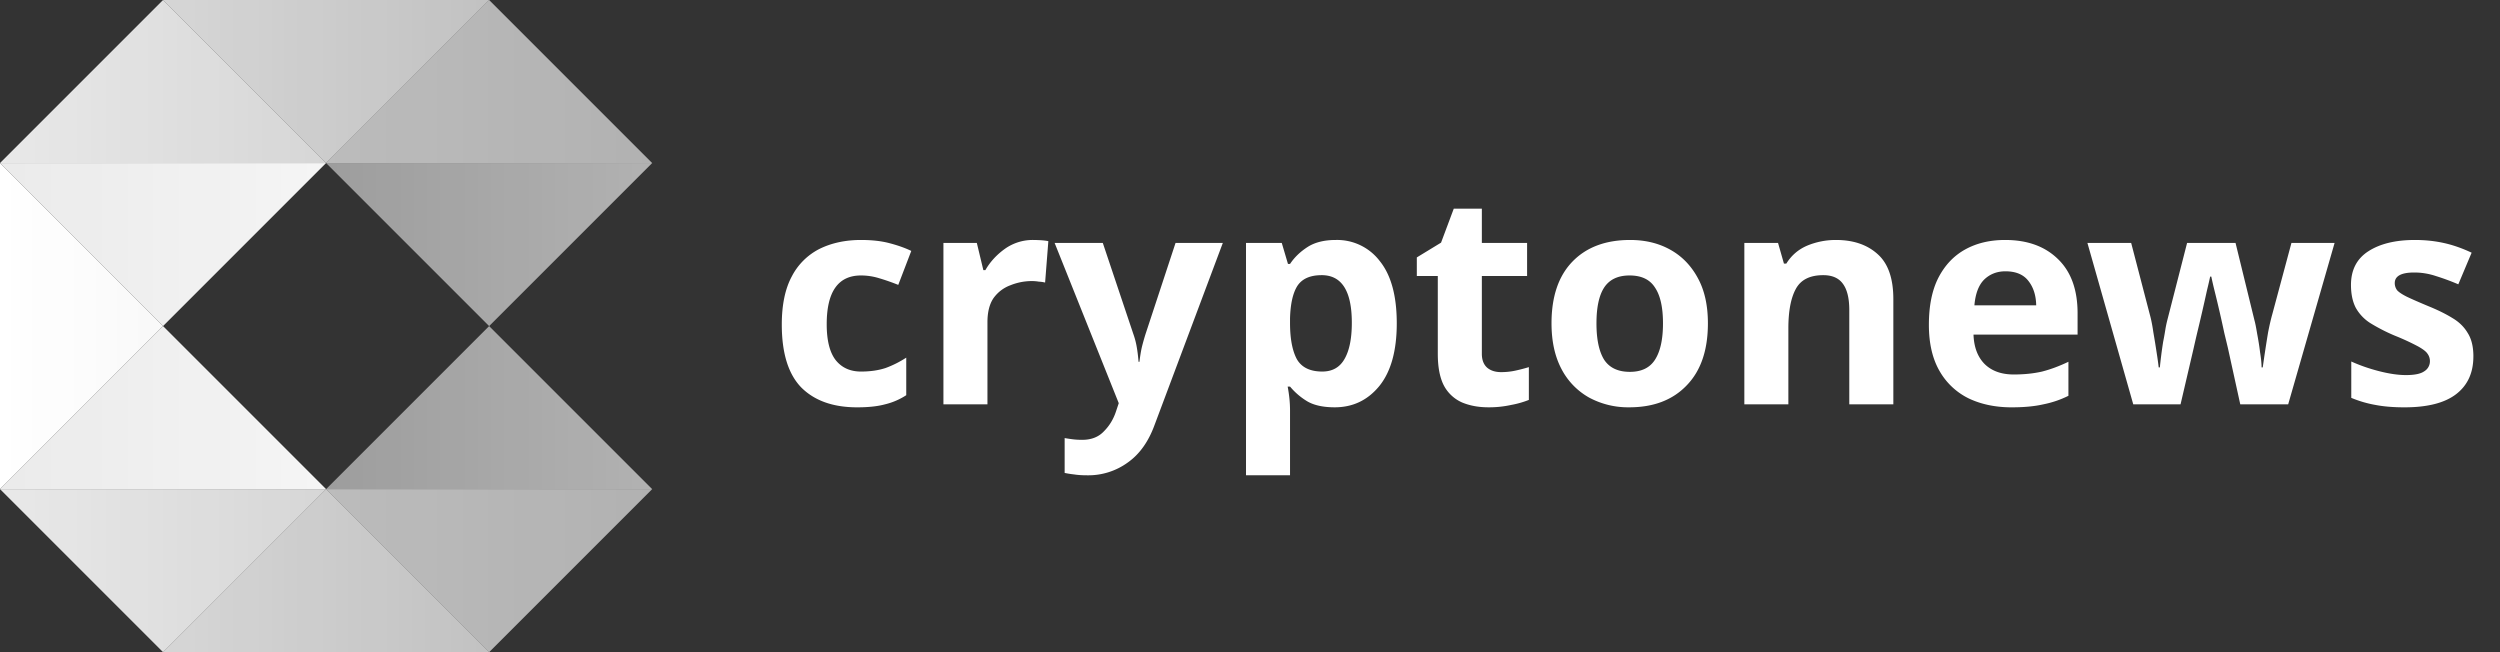 <svg width="92" height="24" fill="none" xmlns="http://www.w3.org/2000/svg"><rect width="100%" height="100%" fill="#333333" stroke="none"/><path d="m18 12-6 6h12l-6-6Z" fill="url(#a)"/><path d="M6 12 0 6v12l6-6Z" fill="url(#b)"/><path d="m18 12 6-6H12l6 6Z" fill="url(#c)"/><path d="m12 6 6-6H6l6 6Z" fill="url(#d)"/><path d="m18 24 6-6H12l6 6Z" fill="url(#e)"/><path d="m6 24 6-6H0l6 6Z" fill="url(#f)"/><path d="m18 0-6 6h12l-6-6Z" fill="url(#g)"/><path d="M0 6h12L6 0 0 6Z" fill="url(#h)"/><path d="m12 18-6 6h12l-6-6Z" fill="url(#i)"/><path d="m6 12-6 6h12l-6-6Z" fill="url(#j)"/><path d="M12 6H0l6 6 6-6Z" fill="url(#k)"/><path d="M31.544 14.99c-.885 0-1.57-.244-2.056-.73-.48-.493-.718-1.266-.718-2.317 0-.726.123-1.317.37-1.774a2.334 2.334 0 0 1 1.022-1.012c.443-.217.95-.326 1.523-.326.407 0 .758.04 1.056.12.304.08.57.174.794.283l-.479 1.25a7.798 7.798 0 0 0-.718-.25 2.264 2.264 0 0 0-.653-.097c-.841 0-1.262.598-1.262 1.795 0 .595.11 1.033.327 1.316.224.283.536.425.935.425.341 0 .642-.044.903-.13.261-.095.515-.222.762-.382v1.382a2.49 2.49 0 0 1-.783.337c-.269.073-.61.11-1.023.11ZM38.036 8.831c.08 0 .174.004.283.01.108.008.195.019.26.034l-.119 1.523a1.203 1.203 0 0 0-.228-.033 1.67 1.67 0 0 0-.25-.022c-.276 0-.541.051-.795.153-.254.094-.46.25-.62.467-.152.218-.229.516-.229.893v3.024h-1.62V8.94h1.229l.24 1h.075c.174-.304.414-.565.718-.783a1.769 1.769 0 0 1 1.056-.326ZM38.81 8.94h1.773l1.12 3.34c.058.16.102.326.131.5.029.167.05.345.065.534h.033c.022-.189.05-.367.087-.534a8.2 8.2 0 0 1 .141-.5l1.1-3.34H45l-2.513 6.702c-.225.616-.555 1.077-.99 1.382a2.464 2.464 0 0 1-1.49.467c-.182 0-.342-.01-.48-.032a3.593 3.593 0 0 1-.348-.055v-1.283c.08.014.174.029.283.043.116.015.236.022.36.022.34 0 .608-.105.804-.316.203-.203.352-.45.446-.74l.098-.293-2.36-5.897ZM49.16 8.831a1.97 1.97 0 0 1 1.621.783c.413.515.62 1.277.62 2.285 0 1.008-.214 1.777-.642 2.307-.428.522-.975.783-1.643.783-.428 0-.769-.076-1.022-.228a2.517 2.517 0 0 1-.62-.534h-.088c.058.305.087.595.087.87v2.394h-1.62V8.94h1.316l.228.772h.077c.159-.24.373-.446.641-.62.269-.174.617-.261 1.045-.261Zm-.522 1.295c-.421 0-.718.13-.892.391-.167.261-.258.66-.273 1.197v.174c0 .573.084 1.016.25 1.328.175.304.487.457.936.457.37 0 .642-.153.816-.457.182-.312.272-.758.272-1.339 0-1.167-.37-1.751-1.11-1.751ZM55.24 13.694c.181 0 .355-.018.522-.054a6.37 6.37 0 0 0 .5-.13v1.207a3.424 3.424 0 0 1-.652.185 3.764 3.764 0 0 1-.838.087c-.355 0-.675-.058-.957-.174a1.388 1.388 0 0 1-.664-.598c-.16-.29-.24-.69-.24-1.197v-2.862h-.772v-.685l.892-.544.468-1.251h1.033V8.94h1.665v1.218h-1.665v2.862c0 .225.066.395.196.511.13.109.301.163.512.163ZM62.851 11.9c0 .986-.26 1.747-.783 2.284-.515.537-1.219.805-2.11.805a3.02 3.02 0 0 1-1.48-.359 2.555 2.555 0 0 1-1.012-1.044c-.247-.465-.37-1.027-.37-1.687 0-.986.257-1.744.772-2.274s1.222-.794 2.122-.794c.558 0 1.052.12 1.48.36.428.238.765.587 1.011 1.043.247.45.37 1.005.37 1.665Zm-4.101 0c0 .587.094 1.033.282 1.337.196.298.512.447.947.447.428 0 .736-.15.925-.447.196-.304.294-.75.294-1.338 0-.587-.098-1.026-.294-1.316-.189-.298-.5-.446-.936-.446-.428 0-.74.148-.936.446-.188.29-.282.729-.282 1.316ZM67.564 8.831c.638 0 1.15.174 1.534.522.384.341.577.892.577 1.654v3.873h-1.621v-3.47c0-.428-.077-.748-.229-.958-.152-.217-.395-.326-.729-.326-.493 0-.83.17-1.012.511-.181.334-.272.816-.272 1.447v2.796h-1.62V8.94h1.24l.217.761h.087c.189-.304.446-.525.772-.663a2.738 2.738 0 0 1 1.056-.207ZM73.79 8.831c.82 0 1.468.236 1.947.707.479.464.718 1.128.718 1.991v.784h-3.83c.015.457.15.816.403 1.077.261.26.62.391 1.077.391.385 0 .733-.036 1.045-.108.312-.08.634-.2.968-.36v1.252c-.29.145-.598.25-.925.315-.319.073-.707.11-1.164.11-.595 0-1.12-.11-1.578-.327a2.499 2.499 0 0 1-1.077-1.012c-.26-.45-.391-1.016-.391-1.697 0-.697.116-1.273.348-1.73.24-.465.57-.813.99-1.045.42-.232.91-.348 1.469-.348Zm.01 1.153c-.311 0-.572.102-.783.305-.203.203-.322.518-.359.947h2.274c-.007-.363-.101-.66-.283-.893-.181-.239-.464-.359-.848-.359ZM81.986 12.802a85.162 85.162 0 0 0-.131-.544 44.346 44.346 0 0 0-.359-1.556 15.1 15.1 0 0 1-.12-.522h-.043c-.022.109-.062.283-.12.522a67.828 67.828 0 0 1-.359 1.556 50.62 50.62 0 0 0-.13.566l-.48 2.056h-1.74l-1.687-5.94h1.61l.686 2.633c.051.181.094.399.13.653.044.253.084.5.12.74.037.232.062.417.077.554h.043a15.86 15.86 0 0 1 .12-.936c.036-.18.065-.344.087-.489a4.27 4.27 0 0 1 .065-.305l.73-2.85h1.783l.697 2.85c.029.102.061.265.098.49.043.225.08.453.108.685.037.232.055.418.055.555h.043a52.131 52.131 0 0 1 .196-1.284c.051-.26.102-.482.153-.663l.707-2.633h1.588l-1.708 5.94h-1.763l-.456-2.078ZM91.02 13.118c0 .602-.213 1.066-.641 1.392-.42.32-1.052.48-1.893.48-.414 0-.77-.03-1.067-.088a4.152 4.152 0 0 1-.892-.261v-1.338c.32.145.664.264 1.034.359.37.094.696.141.98.141.318 0 .543-.047.674-.141a.43.43 0 0 0 .206-.37.451.451 0 0 0-.087-.272c-.05-.08-.166-.17-.348-.272a8.75 8.75 0 0 0-.848-.392 6.578 6.578 0 0 1-.914-.468 1.578 1.578 0 0 1-.534-.566c-.115-.224-.174-.504-.174-.837 0-.551.214-.965.642-1.24.428-.276.998-.414 1.709-.414.37 0 .721.036 1.055.109.334.072.678.192 1.034.359l-.49 1.164a8.41 8.41 0 0 0-.827-.305 2.495 2.495 0 0 0-.794-.13c-.479 0-.718.13-.718.391 0 .095.029.182.087.262.065.072.185.152.359.239.181.087.446.203.794.348.34.138.635.283.881.435.247.145.435.33.566.555.138.218.207.504.207.86Z" fill="#fff"/><defs><linearGradient id="a" x1="11.994" y1="15.007" x2="23.994" y2="15.007" gradientUnits="userSpaceOnUse"><stop stop-color="#fff" stop-opacity=".52"/><stop offset="1" stop-color="#fff" stop-opacity=".62"/></linearGradient><linearGradient id="b" x1="-.006" y1="12.01" x2="5.994" y2="12.01" gradientUnits="userSpaceOnUse"><stop stop-color="#fff"/><stop offset="1" stop-color="#fff" stop-opacity=".97"/></linearGradient><linearGradient id="c" x1="11.994" y1="9.012" x2="23.994" y2="9.012" gradientUnits="userSpaceOnUse"><stop stop-color="#fff" stop-opacity=".52"/><stop offset="1" stop-color="#fff" stop-opacity=".62"/></linearGradient><linearGradient id="d" x1="5.994" y1="3.017" x2="17.994" y2="3.017" gradientUnits="userSpaceOnUse"><stop stop-color="#fff" stop-opacity=".8"/><stop offset="1" stop-color="#fff" stop-opacity=".7"/></linearGradient><linearGradient id="e" x1="11.994" y1="21.003" x2="23.994" y2="21.003" gradientUnits="userSpaceOnUse"><stop stop-color="#fff" stop-opacity=".67"/><stop offset="1" stop-color="#fff" stop-opacity=".62"/></linearGradient><linearGradient id="f" x1="-.006" y1="21.003" x2="11.994" y2="21.003" gradientUnits="userSpaceOnUse"><stop stop-color="#fff" stop-opacity=".89"/><stop offset="1" stop-color="#fff" stop-opacity=".8"/></linearGradient><linearGradient id="g" x1="11.994" y1="3.017" x2="23.994" y2="3.017" gradientUnits="userSpaceOnUse"><stop stop-color="#fff" stop-opacity=".67"/><stop offset="1" stop-color="#fff" stop-opacity=".62"/></linearGradient><linearGradient id="h" x1="-.006" y1="3.017" x2="11.994" y2="3.017" gradientUnits="userSpaceOnUse"><stop stop-color="#fff" stop-opacity=".89"/><stop offset="1" stop-color="#fff" stop-opacity=".8"/></linearGradient><linearGradient id="i" x1="5.994" y1="21.003" x2="17.994" y2="21.003" gradientUnits="userSpaceOnUse"><stop stop-color="#fff" stop-opacity=".8"/><stop offset="1" stop-color="#fff" stop-opacity=".7"/></linearGradient><linearGradient id="j" x1="-.006" y1="15.007" x2="11.994" y2="15.007" gradientUnits="userSpaceOnUse"><stop stop-color="#fff" stop-opacity=".9"/><stop offset="1" stop-color="#fff" stop-opacity=".95"/></linearGradient><linearGradient id="k" x1="-.006" y1="9.012" x2="11.994" y2="9.012" gradientUnits="userSpaceOnUse"><stop stop-color="#fff" stop-opacity=".9"/><stop offset="1" stop-color="#fff" stop-opacity=".95"/></linearGradient></defs></svg>